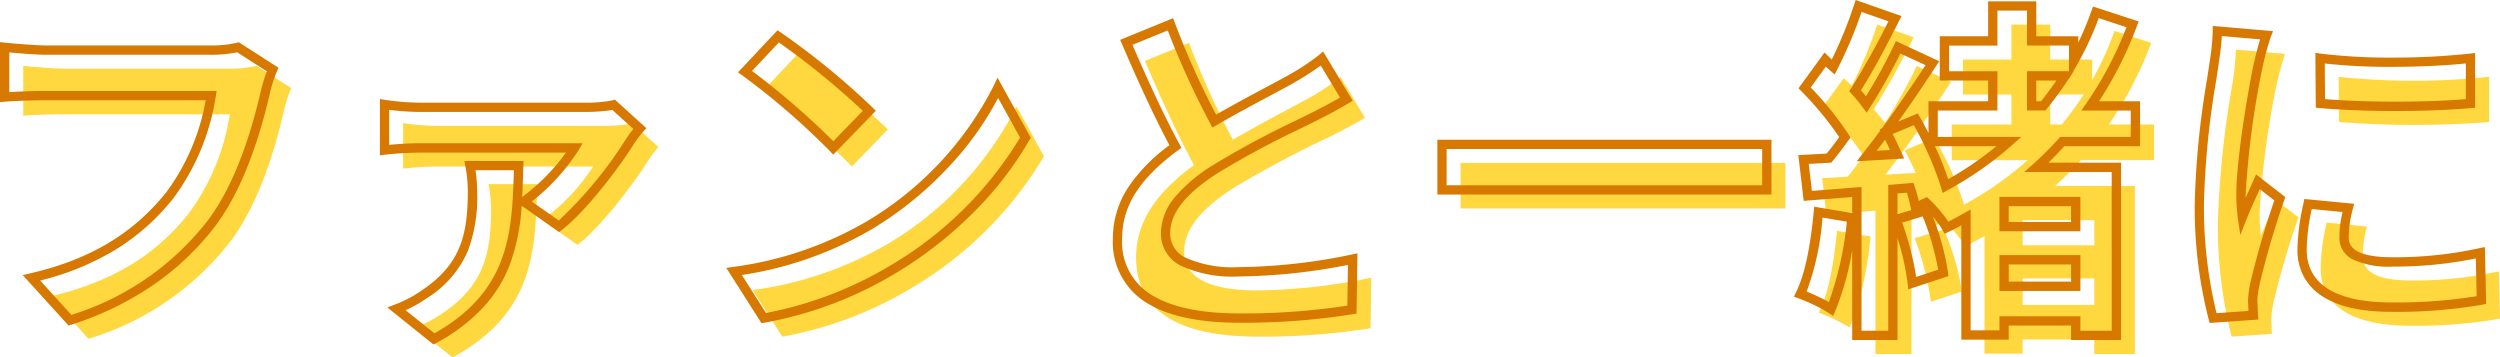 <svg xmlns="http://www.w3.org/2000/svg" width="269.07" height="38.477" viewBox="0 0 269.07 38.477">
  <g id="sect_06_tit" transform="translate(-475.44 -6160.209)">
    <path id="パス_15611" data-name="パス 15611" d="M30.058-27.7a12.738,12.738,0,0,1-3,.3H9.5c-1.254,0-3.42-.19-4.56-.3v5.358c.988-.076,2.812-.152,4.522-.152H27.17A24.054,24.054,0,0,1,22.724-11.78c-3.078,3.838-7.372,7.144-14.9,8.892l4.142,4.56A30.4,30.4,0,0,0,27.246-8.816c3.154-4.218,4.826-10.108,5.7-13.832a15.475,15.475,0,0,1,.836-2.66Zm24.966,12.73a15.1,15.1,0,0,1,.266,2.7c0,4.788-.8,8.17-5.092,11.1A13.575,13.575,0,0,1,47.12.456l4.028,3.23c8.892-4.864,8.892-11.552,9.12-18.658ZM70.49-21.508a15.228,15.228,0,0,1-3.078.266H49.78a26.852,26.852,0,0,1-3.952-.3v4.9a36.522,36.522,0,0,1,3.952-.228H66.272A21.414,21.414,0,0,1,60.8-11.1l3.8,2.66c2.7-2.09,6.232-6.878,7.562-9.006a12.17,12.17,0,0,1,1.14-1.52ZM88.2-28.88l-3.572,3.8a79.011,79.011,0,0,1,9.5,8.208L98-20.862A79.8,79.8,0,0,0,88.2-28.88ZM83.448-3.572,86.64,1.444a41.153,41.153,0,0,0,14.1-5.358,40.407,40.407,0,0,0,14.06-14.06l-2.964-5.358A36.033,36.033,0,0,1,98-8.55,39.166,39.166,0,0,1,83.448-3.572Zm63.27-22.914a25.982,25.982,0,0,1-3.458,2.28c-1.786.988-5.054,2.66-8.132,4.446a88.228,88.228,0,0,1-4.712-10.412l-4.75,1.938c1.71,3.99,3.534,7.98,5.282,11.21-3.61,2.66-6.232,5.738-6.232,9.918,0,6.46,5.662,8.55,13.148,8.55A73.6,73.6,0,0,0,149.948.532l.076-5.434a62.94,62.94,0,0,1-12.312,1.368c-5.206,0-7.828-1.444-7.828-4.142,0-2.622,2.09-4.788,5.244-6.84A115.247,115.247,0,0,1,145.616-20.1c1.368-.684,2.584-1.33,3.724-2.014Zm12.92,9.234v4.9H194.6v-4.9Zm40.508,7.3c-.3,3.192-.836,6.574-1.938,8.816a18.982,18.982,0,0,1,3.306,1.6,34.88,34.88,0,0,0,2.242-9.8Zm8.36.8a30.207,30.207,0,0,1,1.748,6.84l3.344-1.1a27.77,27.77,0,0,0-1.938-6.688Zm19.342.76h-7.714v-2.7h7.714Zm-7.714,6.422v-2.85h7.714v2.85ZM223.1-24.624h3.61a38.947,38.947,0,0,1-2.356,3.23H223.1Zm11.172,7.068v-3.838h-4.864a39.994,39.994,0,0,0,4.56-8.778l-3.952-1.292a33.07,33.07,0,0,1-2.394,5.282v-2.2H223.1v-3.762h-4.18v3.762h-5.206v3.762h5.206v3.23H212.5v3.838h8.17a36.7,36.7,0,0,1-6.84,4.788,36.6,36.6,0,0,0-3.192-7.182l-3.192,1.33c.418.76.8,1.6,1.178,2.432l-3.268.19c2.394-3.04,4.978-6.8,7.068-9.994l-3.686-1.71a61.262,61.262,0,0,1-3.42,6.156,19.118,19.118,0,0,0-1.216-1.482,85.55,85.55,0,0,0,4.294-7.752l-3.914-1.368a46.629,46.629,0,0,1-2.736,6.574c-.3-.266-.608-.532-.874-.8l-2.2,3.04A34.97,34.97,0,0,1,203-18.012c-.57.8-1.14,1.558-1.71,2.242l-2.736.152.456,3.914,5.282-.418V3.306h3.876V-12.426l1.862-.152a16.487,16.487,0,0,1,.57,2.128l1.14-.532a13.5,13.5,0,0,1,2.2,2.7c.722-.342,1.406-.722,2.09-1.1V3.268h4.1V1.748h7.714V3.306h4.37V-14.782H223.63a38.209,38.209,0,0,0,2.774-2.774Zm19.874-8.968.038,4.864a104.151,104.151,0,0,0,16.15,0v-4.864A76.784,76.784,0,0,1,254.144-26.524ZM252.852-10.83a23.192,23.192,0,0,0-.646,4.9c0,3.838,3.078,6.194,9.576,6.194a52.307,52.307,0,0,0,9.728-.76L271.4-5.586a43.37,43.37,0,0,1-9.424.988c-3.8,0-5.244-.988-5.244-2.66a12.385,12.385,0,0,1,.456-3.154Zm-9.766-18.62a28.117,28.117,0,0,1-.38,3.686,104.341,104.341,0,0,0-1.558,14.9A48.041,48.041,0,0,0,242.63,1.444l4.332-.3c-.038-.532-.038-1.14-.076-1.558a11.055,11.055,0,0,1,.228-1.748,90.727,90.727,0,0,1,2.7-9.234l-2.356-1.824c-.532,1.216-1.14,2.47-1.672,3.8a18.161,18.161,0,0,1-.152-2.432,93.042,93.042,0,0,1,1.824-13.794,31.627,31.627,0,0,1,.912-3.344Z" transform="translate(473 6195)" fill="#ffd73f"/>
    <path id="ファンと一緒に" d="M204.156-32.79l4.941,1.727-.259.51c-1.356,2.672-2.787,5.416-4.112,7.477.175.2.355.417.543.653a58.184,58.184,0,0,0,3.012-5.491l.212-.451,4.662,2.163-.317.484c-1.11,1.7-2.554,3.848-4.1,6.017l2.11-.879.22.381c.317.551.629,1.127.929,1.713v-3.408h6.422v-2.23h-5.206v-4.762h5.206v-3.762h5.18v3.762h4.522v.675a33.768,33.768,0,0,0,1.423-3.419l.163-.46,4.914,1.607-.187.49a41.042,41.042,0,0,1-4.083,8.1h4.419v4.838h-8.147c-.513.555-1.09,1.164-1.719,1.774h7.814V3.806h-5.37V2.248h-6.714v1.52h-5.1V-8.539c-.447.243-.9.484-1.376.707l-.425.2-.227-.412a9.791,9.791,0,0,0-1.039-1.432,27.659,27.659,0,0,1,1.632,5.993l.051.408L209.82-1.648l-.063-.619a27.387,27.387,0,0,0-1.093-4.906V3.806h-4.876V-5.867A30.279,30.279,0,0,1,201.972.656l-.245.559-.5-.35a18.789,18.789,0,0,0-3.195-1.537l-.516-.194.243-.5c.89-1.81,1.507-4.637,1.889-8.643l.051-.535,4.089.689v-1.731l-5.223.413-.573-4.92,3.048-.169c.412-.5.858-1.087,1.353-1.772a35.275,35.275,0,0,0-4.086-4.954l-.294-.3,2.8-3.856.414.414c.113.114.237.229.364.345A45.224,45.224,0,0,0,204-32.3ZM222.6-31.648h-3.18v3.762h-5.206v2.762h5.206v4.23H213v2.838h8.985l-.983.874a37.375,37.375,0,0,1-6.933,4.853l-.546.3-.174-.6a35.412,35.412,0,0,0-2.928-6.69l-2.277.949c.328.639.635,1.316.934,1.975l.3.664-5.105.3.687-.873c.613-.779,1.233-1.6,1.847-2.431l-.071-.128.238-.1c1.741-2.378,3.418-4.853,4.711-6.816l-2.712-1.258a63.577,63.577,0,0,1-3.234,5.759l-.386.618-.438-.583a18.434,18.434,0,0,0-1.183-1.443l-.266-.288.216-.327a79.47,79.47,0,0,0,4.006-7.193L204.8-31.507a48.185,48.185,0,0,1-2.608,6.16l-.291.572-.483-.423c-.158-.138-.318-.278-.474-.42l-1.624,2.24a34.278,34.278,0,0,1,4.106,5.1l.176.283-.194.271c-.647.905-1.213,1.648-1.733,2.271l-.139.167-2.423.135.339,2.908,5.341-.423V2.806h2.876V-12.887l2.712-.221.124.372c.185.554.336,1.079.453,1.568l.881-.411.247.236a15.217,15.217,0,0,1,2.049,2.411c.566-.284,1.119-.591,1.657-.89l.743-.413v13h3.1V1.248h8.714V2.806h3.37V-14.282H222.31l.989-.875a37.813,37.813,0,0,0,2.737-2.738l.149-.161h7.585v-2.838h-5.324l.551-.787a38.876,38.876,0,0,0,4.313-8.18l-2.99-.978a33.3,33.3,0,0,1-2.265,4.9l-.461.811h.039l-.3.453-.217.381v-.051a39.239,39.239,0,0,1-2.38,3.262l-.15.184H222.6v-4.23h4.522v-2.762H222.6Zm3.172,7.524H223.6v2.23h.515C224.678-22.6,225.233-23.344,225.77-24.124Zm-17.908,7.479c-.174-.378-.352-.754-.534-1.117q-.452.608-.905,1.2Zm11.449-.411h-6.618a33.423,33.423,0,0,1,1.428,3.552A36.606,36.606,0,0,0,219.311-17.056Zm-9.172,6.884-.035-.186a15.212,15.212,0,0,0-.433-1.69l-1.008.082v2.237Zm2.9,6.408A28.456,28.456,0,0,0,211.375-9.5l-2.213.667a32.2,32.2,0,0,1,1.514,5.85Zm-9.832-5.169-2.621-.441a28.417,28.417,0,0,1-1.708,7.962A22.161,22.161,0,0,1,201.278-.28,35.607,35.607,0,0,0,203.212-8.933Zm-72.506-21.9.179.485a85.384,85.384,0,0,0,4.444,9.892c1.925-1.1,3.892-2.153,5.5-3.008.858-.458,1.6-.854,2.187-1.178l.148-.088a24.374,24.374,0,0,0,3.237-2.141l.449-.377,3.181,5.3-.429.257c-1.048.629-2.242,1.275-3.758,2.032-.4.2-.883.437-1.392.687A95.781,95.781,0,0,0,135.4-14.1c-3.421,2.226-5.015,4.266-5.015,6.42a2.839,2.839,0,0,0,1.7,2.642,12.4,12.4,0,0,0,5.631,1,62.1,62.1,0,0,0,12.2-1.356l.62-.141L150.442.957l-.412.069a74.608,74.608,0,0,1-12.166.919c-4.139,0-7.378-.645-9.627-1.917a7.65,7.65,0,0,1-4.021-7.133,10.042,10.042,0,0,1,1.849-5.811,18.645,18.645,0,0,1,4.239-4.25c-1.5-2.811-3.17-6.373-5.1-10.87l-.2-.468Zm4.222,11.764-.243-.461a88.54,88.54,0,0,1-4.558-9.987l-3.8,1.551c1.918,4.451,3.575,7.956,5.061,10.7l.207.382-.35.258c-4.169,3.072-6.029,6.007-6.029,9.515a6.631,6.631,0,0,0,3.513,6.262C130.826.343,133.9.944,137.864.944a74.376,74.376,0,0,0,11.59-.838l.061-4.385a63.975,63.975,0,0,1-11.8,1.245,13.314,13.314,0,0,1-6.1-1.118,3.854,3.854,0,0,1-2.226-3.524,6.14,6.14,0,0,1,1.552-3.949,16.831,16.831,0,0,1,3.92-3.31,96.553,96.553,0,0,1,9.152-4.931c.529-.26.986-.484,1.385-.683,1.288-.644,2.337-1.2,3.26-1.741l-2.069-3.448a30.788,30.788,0,0,1-2.913,1.87l-.168.1c-.595.329-1.342.727-2.207,1.189-1.722.919-3.865,2.062-5.916,3.252ZM242.586-30l6.5.561-.25.626a31.319,31.319,0,0,0-.888,3.267,93.344,93.344,0,0,0-1.812,13.686c0,.1,0,.217,0,.349q.146-.324.291-.642c.2-.44.389-.856.572-1.275l.257-.588,3.145,2.435-.114.337a91.332,91.332,0,0,0-2.68,9.167l0,.012a10.942,10.942,0,0,0-.217,1.623c.02.227.029.495.039.778.009.256.018.521.036.765l.036.5-5.234.367-.112-.388a48.215,48.215,0,0,1-1.5-12.451,92.073,92.073,0,0,1,1.328-13.416c.092-.6.172-1.111.236-1.552.015-.105.031-.215.047-.329a24.775,24.775,0,0,0,.327-3.286Zm5.1,1.444-4.116-.355c-.046.963-.2,2.013-.324,2.885-.016.113-.032.222-.047.328-.065.446-.145.963-.237,1.562a91.243,91.243,0,0,0-1.316,13.263A48.325,48.325,0,0,0,243,.917l3.435-.241c0-.1-.008-.2-.011-.3-.01-.279-.019-.542-.038-.747l0-.045a11.4,11.4,0,0,1,.238-1.847,89.508,89.508,0,0,1,2.6-8.958l-1.571-1.216c-.1.23-.209.463-.318.7-.366.806-.745,1.64-1.088,2.5L245.554-7.5l-.265-1.852a18.865,18.865,0,0,1-.157-2.5c0-3.956,1.365-11.681,1.835-13.9C247.087-26.294,247.4-27.62,247.688-28.551ZM88.124-29.532l.352.237a80.872,80.872,0,0,1,9.885,8.086l.337.348-4.58,4.715-.358-.386a78.707,78.707,0,0,0-9.42-8.138L83.866-25ZM97.3-20.859a83.294,83.294,0,0,0-9.032-7.367l-2.888,3.072a84.375,84.375,0,0,1,8.748,7.561ZM4.44-28.254l.55.055c1.458.146,3.408.3,4.51.3H27.056a11.842,11.842,0,0,0,2.877-.288l.212-.055,4.27,2.745-.177.393a14.779,14.779,0,0,0-.8,2.566c-1.426,6.076-3.373,10.792-5.787,14.021a29.134,29.134,0,0,1-6.512,6.252,33.411,33.411,0,0,1-9.012,4.413l-.306.1L6.885-3.182l.83-.193c6.4-1.486,11.041-4.256,14.619-8.718A23.5,23.5,0,0,0,26.579-22H9.462c-1.736,0-3.541.078-4.484.151L4.44-21.8Zm28.72,3.141-3.192-2.052a13.49,13.49,0,0,1-2.912.268H9.5c-1.17,0-3.074-.162-4.06-.254v4.273C6.462-22.94,7.988-23,9.462-23h18.29l-.088.576a24.733,24.733,0,0,1-4.549,10.952,23.964,23.964,0,0,1-5.9,5.341A28.749,28.749,0,0,1,8.764-2.6l3.359,3.7A29.661,29.661,0,0,0,26.848-9.118c2.329-3.115,4.218-7.707,5.612-13.644A17.485,17.485,0,0,1,33.16-25.114ZM253.64-27.1l.574.08a59.8,59.8,0,0,0,7.654.425,75.643,75.643,0,0,0,8.4-.426l.56-.068V-21.2l-.455.041c-2.257.2-5.13.316-8.091.316s-5.855-.112-8.148-.315l-.452-.04Zm16.192,4.98v-3.845c-2.187.233-5.11.369-7.965.369a64.069,64.069,0,0,1-7.218-.36l.03,3.835c2.188.177,4.867.273,7.607.273S267.679-21.943,269.832-22.119ZM111.8-24.433l3.574,6.461-.137.243a36.908,36.908,0,0,1-5.9,7.678A42.92,42.92,0,0,1,101-3.486,41.669,41.669,0,0,1,86.724,1.937l-.327.056L82.609-3.959l.769-.108A38.489,38.489,0,0,0,97.745-8.979a35.769,35.769,0,0,0,13.635-14.564Zm2.428,6.456-2.364-4.274a33.518,33.518,0,0,1-5.049,7.132,38.163,38.163,0,0,1-8.555,7A39.273,39.273,0,0,1,84.283-3.192l2.6,4.085a40.782,40.782,0,0,0,13.6-5.236A39.887,39.887,0,0,0,114.225-17.977Zm-68.9-4.156.58.093a26.261,26.261,0,0,0,3.872.3H67.412a14.99,14.99,0,0,0,2.929-.243l.273-.085L74.009-19l-.337.371a11.623,11.623,0,0,0-1.081,1.441l0,.008c-1.21,1.936-4.823,6.923-7.68,9.136l-.291.226-4.036-2.826A22.06,22.06,0,0,1,59.343-4.4,14.2,14.2,0,0,1,56.575.152a19.217,19.217,0,0,1-5.187,3.973l-.293.16L46.128.3l.812-.312a13.111,13.111,0,0,0,2.971-1.577l.005,0c4.1-2.792,4.874-5.908,4.874-10.683a14.6,14.6,0,0,0-.257-2.6l-.113-.594h6.365l-.032,1.015c-.03.969-.06,1.924-.112,2.864a21.977,21.977,0,0,0,4.717-4.779H49.78a36.053,36.053,0,0,0-3.9.225l-.554.06Zm22.084,1.391H49.78a28.1,28.1,0,0,1-3.452-.226V-17.2c1.223-.117,2.357-.174,3.452-.174H67.134l-.427.748A21.942,21.942,0,0,1,61.662-11.1L64.58-9.06A44.328,44.328,0,0,0,71.736-17.7a12.642,12.642,0,0,1,.871-1.212l-2.256-2.043A19.166,19.166,0,0,1,67.412-20.742Zm-7.66,6.27H55.616a15.307,15.307,0,0,1,.174,2.2,16.584,16.584,0,0,1-.973,6.435A11.135,11.135,0,0,1,50.48-.765,13.922,13.922,0,0,1,48.092.595L51.2,3.086C59.339-1.51,59.543-7.808,59.752-14.472Zm99.386-3.28H195.1v5.9h-35.96Zm34.96,1h-33.96v3.9H194.1ZM219.634-11.6h8.714v3.7h-8.714Zm7.714,1h-6.714v1.7h6.714Zm25.11-.774,5.352.516-.141.563a11.855,11.855,0,0,0-.441,3.033c0,.927.492,2.16,4.744,2.16a42.62,42.62,0,0,0,9.322-.977l.589-.123.137,6.118L271.6,0a53.607,53.607,0,0,1-9.82.769c-3.268,0-5.792-.587-7.5-1.743a5.736,5.736,0,0,1-1.934-2.135,6.107,6.107,0,0,1-.638-2.815,23.986,23.986,0,0,1,.657-5.008Zm4.107,1.4-3.316-.32a21.717,21.717,0,0,0-.542,4.361c0,4.706,4.936,5.694,9.076,5.694A53.943,53.943,0,0,0,271-.91l-.091-4.067a43.81,43.81,0,0,1-8.938.878,9.187,9.187,0,0,1-4.286-.764,2.581,2.581,0,0,1-1.458-2.4A11.683,11.683,0,0,1,256.564-9.969Zm-36.93,4.643h8.714v3.85h-8.714Zm7.714,1h-6.714v1.85h6.714Z" transform="translate(471 6193)" fill="#d77800"/>
  </g>
</svg>
